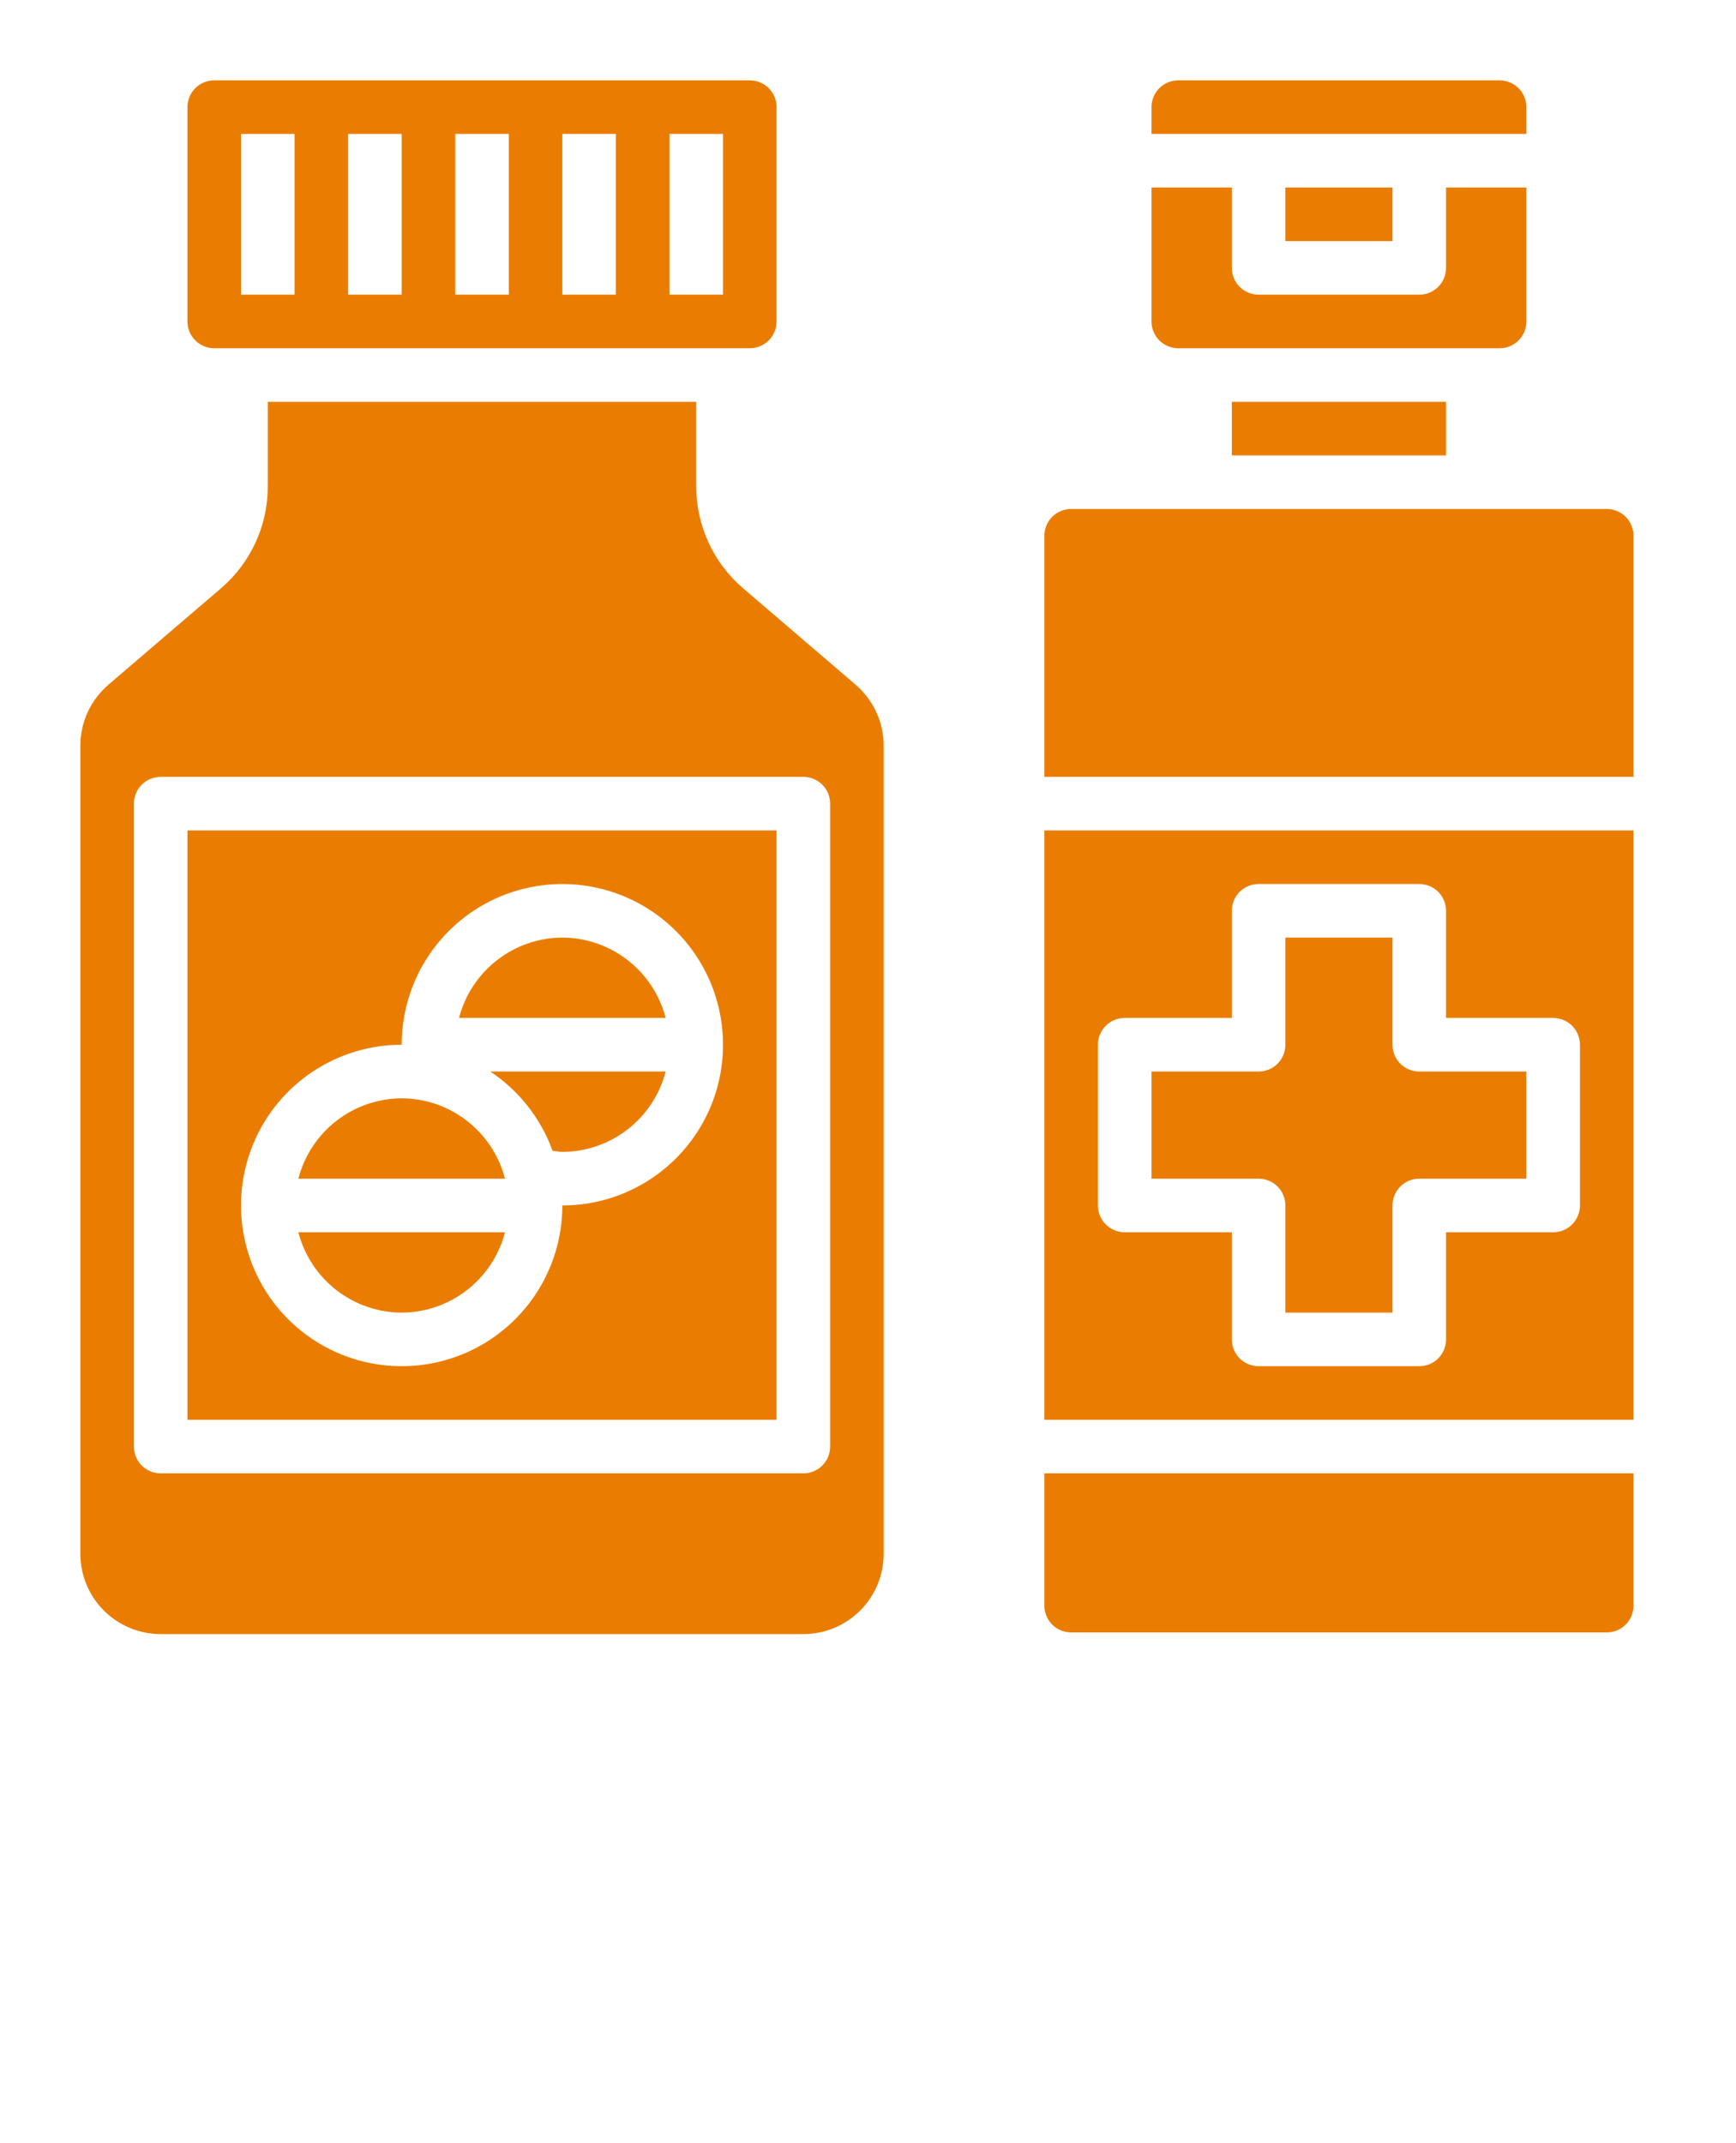 <?xml version="1.0" encoding="UTF-8"?> <svg xmlns="http://www.w3.org/2000/svg" width="47" height="58" viewBox="0 0 47 58" fill="none"> <path d="M5.8 9.425H20.3C20.492 9.425 20.677 9.349 20.813 9.213C20.949 9.077 21.025 8.892 21.025 8.7V2.9C21.025 2.708 20.949 2.523 20.813 2.387C20.677 2.251 20.492 2.175 20.3 2.175H5.8C5.608 2.175 5.423 2.251 5.287 2.387C5.151 2.523 5.075 2.708 5.075 2.9V8.7C5.075 8.892 5.151 9.077 5.287 9.213C5.423 9.349 5.608 9.425 5.8 9.425ZM18.125 3.625H19.575V7.975H18.125V3.625ZM15.225 3.625H16.675V7.975H15.225V3.625ZM12.325 3.625H13.775V7.975H12.325V3.625ZM9.425 3.625H10.875V7.975H9.425V3.625ZM6.525 3.625H7.975V7.975H6.525V3.625Z" fill="#EA7D01"></path> <path d="M20.116 15.919C19.719 15.579 19.4 15.156 19.182 14.681C18.963 14.206 18.85 13.689 18.85 13.166V10.875H7.25V13.166C7.25 13.689 7.138 14.207 6.919 14.682C6.7 15.158 6.382 15.58 5.984 15.921L2.934 18.532C2.696 18.737 2.505 18.99 2.374 19.275C2.243 19.56 2.175 19.87 2.175 20.184V42.05C2.175 42.627 2.404 43.18 2.812 43.588C3.22 43.996 3.773 44.225 4.35 44.225H21.75C22.327 44.225 22.88 43.996 23.288 43.588C23.696 43.18 23.925 42.627 23.925 42.05V20.184C23.925 19.87 23.857 19.56 23.726 19.275C23.595 18.99 23.404 18.737 23.166 18.532L20.116 15.919ZM22.475 39.15C22.475 39.342 22.399 39.527 22.263 39.663C22.127 39.799 21.942 39.875 21.75 39.875H4.35C4.158 39.875 3.973 39.799 3.837 39.663C3.701 39.527 3.625 39.342 3.625 39.15V21.75C3.625 21.558 3.701 21.373 3.837 21.237C3.973 21.101 4.158 21.025 4.35 21.025H21.75C21.942 21.025 22.127 21.101 22.263 21.237C22.399 21.373 22.475 21.558 22.475 21.75V39.15Z" fill="#EA7D01"></path> <path d="M5.075 38.425H21.025V22.475H5.075V38.425ZM10.875 28.275C10.875 27.415 11.13 26.574 11.608 25.858C12.086 25.143 12.765 24.585 13.56 24.256C14.355 23.927 15.23 23.841 16.074 24.009C16.918 24.176 17.693 24.591 18.301 25.199C18.909 25.807 19.324 26.582 19.491 27.426C19.659 28.27 19.573 29.145 19.244 29.94C18.915 30.735 18.357 31.414 17.642 31.892C16.927 32.37 16.085 32.625 15.225 32.625C15.225 33.485 14.97 34.326 14.492 35.042C14.014 35.757 13.335 36.315 12.54 36.644C11.745 36.973 10.87 37.059 10.026 36.891C9.183 36.724 8.408 36.309 7.799 35.701C7.191 35.093 6.777 34.317 6.609 33.474C6.441 32.63 6.527 31.755 6.856 30.96C7.185 30.165 7.743 29.486 8.458 29.008C9.174 28.53 10.015 28.275 10.875 28.275Z" fill="#EA7D01"></path> <path d="M10.875 29.725C10.234 29.727 9.612 29.942 9.106 30.336C8.6 30.729 8.238 31.279 8.078 31.9H13.672C13.512 31.279 13.15 30.729 12.644 30.336C12.138 29.942 11.516 29.727 10.875 29.725Z" fill="#EA7D01"></path> <path d="M10.875 35.525C11.516 35.523 12.138 35.308 12.644 34.914C13.15 34.521 13.512 33.971 13.672 33.35H8.078C8.238 33.971 8.6 34.521 9.106 34.914C9.612 35.308 10.234 35.523 10.875 35.525Z" fill="#EA7D01"></path> <path d="M15.225 25.375C14.584 25.377 13.962 25.592 13.456 25.986C12.95 26.379 12.588 26.929 12.428 27.55H18.022C17.862 26.929 17.5 26.379 16.994 25.986C16.488 25.592 15.866 25.377 15.225 25.375Z" fill="#EA7D01"></path> <path d="M14.96 31.145C15.049 31.153 15.135 31.175 15.225 31.175C15.866 31.173 16.488 30.958 16.994 30.564C17.5 30.171 17.862 29.621 18.022 29H13.275C14.051 29.517 14.642 30.268 14.96 31.145Z" fill="#EA7D01"></path> <path d="M37.7 5.075H34.8V6.525H37.7V5.075Z" fill="#EA7D01"></path> <path d="M31.9 9.425H40.6C40.792 9.425 40.977 9.349 41.113 9.213C41.249 9.077 41.325 8.892 41.325 8.7V5.075H39.15V7.25C39.15 7.442 39.074 7.627 38.938 7.763C38.802 7.899 38.617 7.975 38.425 7.975H34.075C33.883 7.975 33.698 7.899 33.562 7.763C33.426 7.627 33.35 7.442 33.35 7.25V5.075H31.175V8.7C31.175 8.892 31.251 9.077 31.387 9.213C31.523 9.349 31.708 9.425 31.9 9.425Z" fill="#EA7D01"></path> <path d="M39.15 10.875H33.35V12.325H39.15V10.875Z" fill="#EA7D01"></path> <path d="M41.325 2.9C41.325 2.708 41.249 2.523 41.113 2.387C40.977 2.251 40.792 2.175 40.6 2.175H31.9C31.708 2.175 31.523 2.251 31.387 2.387C31.251 2.523 31.175 2.708 31.175 2.9V3.625H41.325V2.9Z" fill="#EA7D01"></path> <path d="M43.5 13.775H29C28.808 13.775 28.623 13.851 28.487 13.987C28.351 14.123 28.275 14.308 28.275 14.5V21.025H44.225V14.5C44.225 14.308 44.149 14.123 44.013 13.987C43.877 13.851 43.692 13.775 43.5 13.775Z" fill="#EA7D01"></path> <path d="M28.275 43.455C28.275 43.647 28.351 43.832 28.487 43.968C28.623 44.104 28.808 44.18 29 44.18H43.5C43.692 44.18 43.877 44.104 44.013 43.968C44.149 43.832 44.225 43.647 44.225 43.455V39.875H28.275V43.455Z" fill="#EA7D01"></path> <path d="M34.8 32.625V35.525H37.7V32.625C37.7 32.433 37.776 32.248 37.912 32.112C38.048 31.976 38.233 31.9 38.425 31.9H41.325V29H38.425C38.233 29 38.048 28.924 37.912 28.788C37.776 28.652 37.7 28.467 37.7 28.275V25.375H34.8V28.275C34.8 28.467 34.724 28.652 34.588 28.788C34.452 28.924 34.267 29 34.075 29H31.175V31.9H34.075C34.267 31.9 34.452 31.976 34.588 32.112C34.724 32.248 34.8 32.433 34.8 32.625Z" fill="#EA7D01"></path> <path d="M28.275 38.425H44.225V22.475H28.275V38.425ZM29.725 28.275C29.725 28.083 29.801 27.898 29.937 27.762C30.073 27.626 30.258 27.55 30.45 27.55H33.35V24.65C33.35 24.458 33.426 24.273 33.562 24.137C33.698 24.001 33.883 23.925 34.075 23.925H38.425C38.617 23.925 38.802 24.001 38.938 24.137C39.074 24.273 39.15 24.458 39.15 24.65V27.55H42.05C42.242 27.55 42.427 27.626 42.563 27.762C42.699 27.898 42.775 28.083 42.775 28.275V32.625C42.775 32.817 42.699 33.002 42.563 33.138C42.427 33.274 42.242 33.35 42.05 33.35H39.15V36.25C39.15 36.442 39.074 36.627 38.938 36.763C38.802 36.899 38.617 36.975 38.425 36.975H34.075C33.883 36.975 33.698 36.899 33.562 36.763C33.426 36.627 33.35 36.442 33.35 36.25V33.35H30.45C30.258 33.35 30.073 33.274 29.937 33.138C29.801 33.002 29.725 32.817 29.725 32.625V28.275Z" fill="#EA7D01"></path> </svg> 